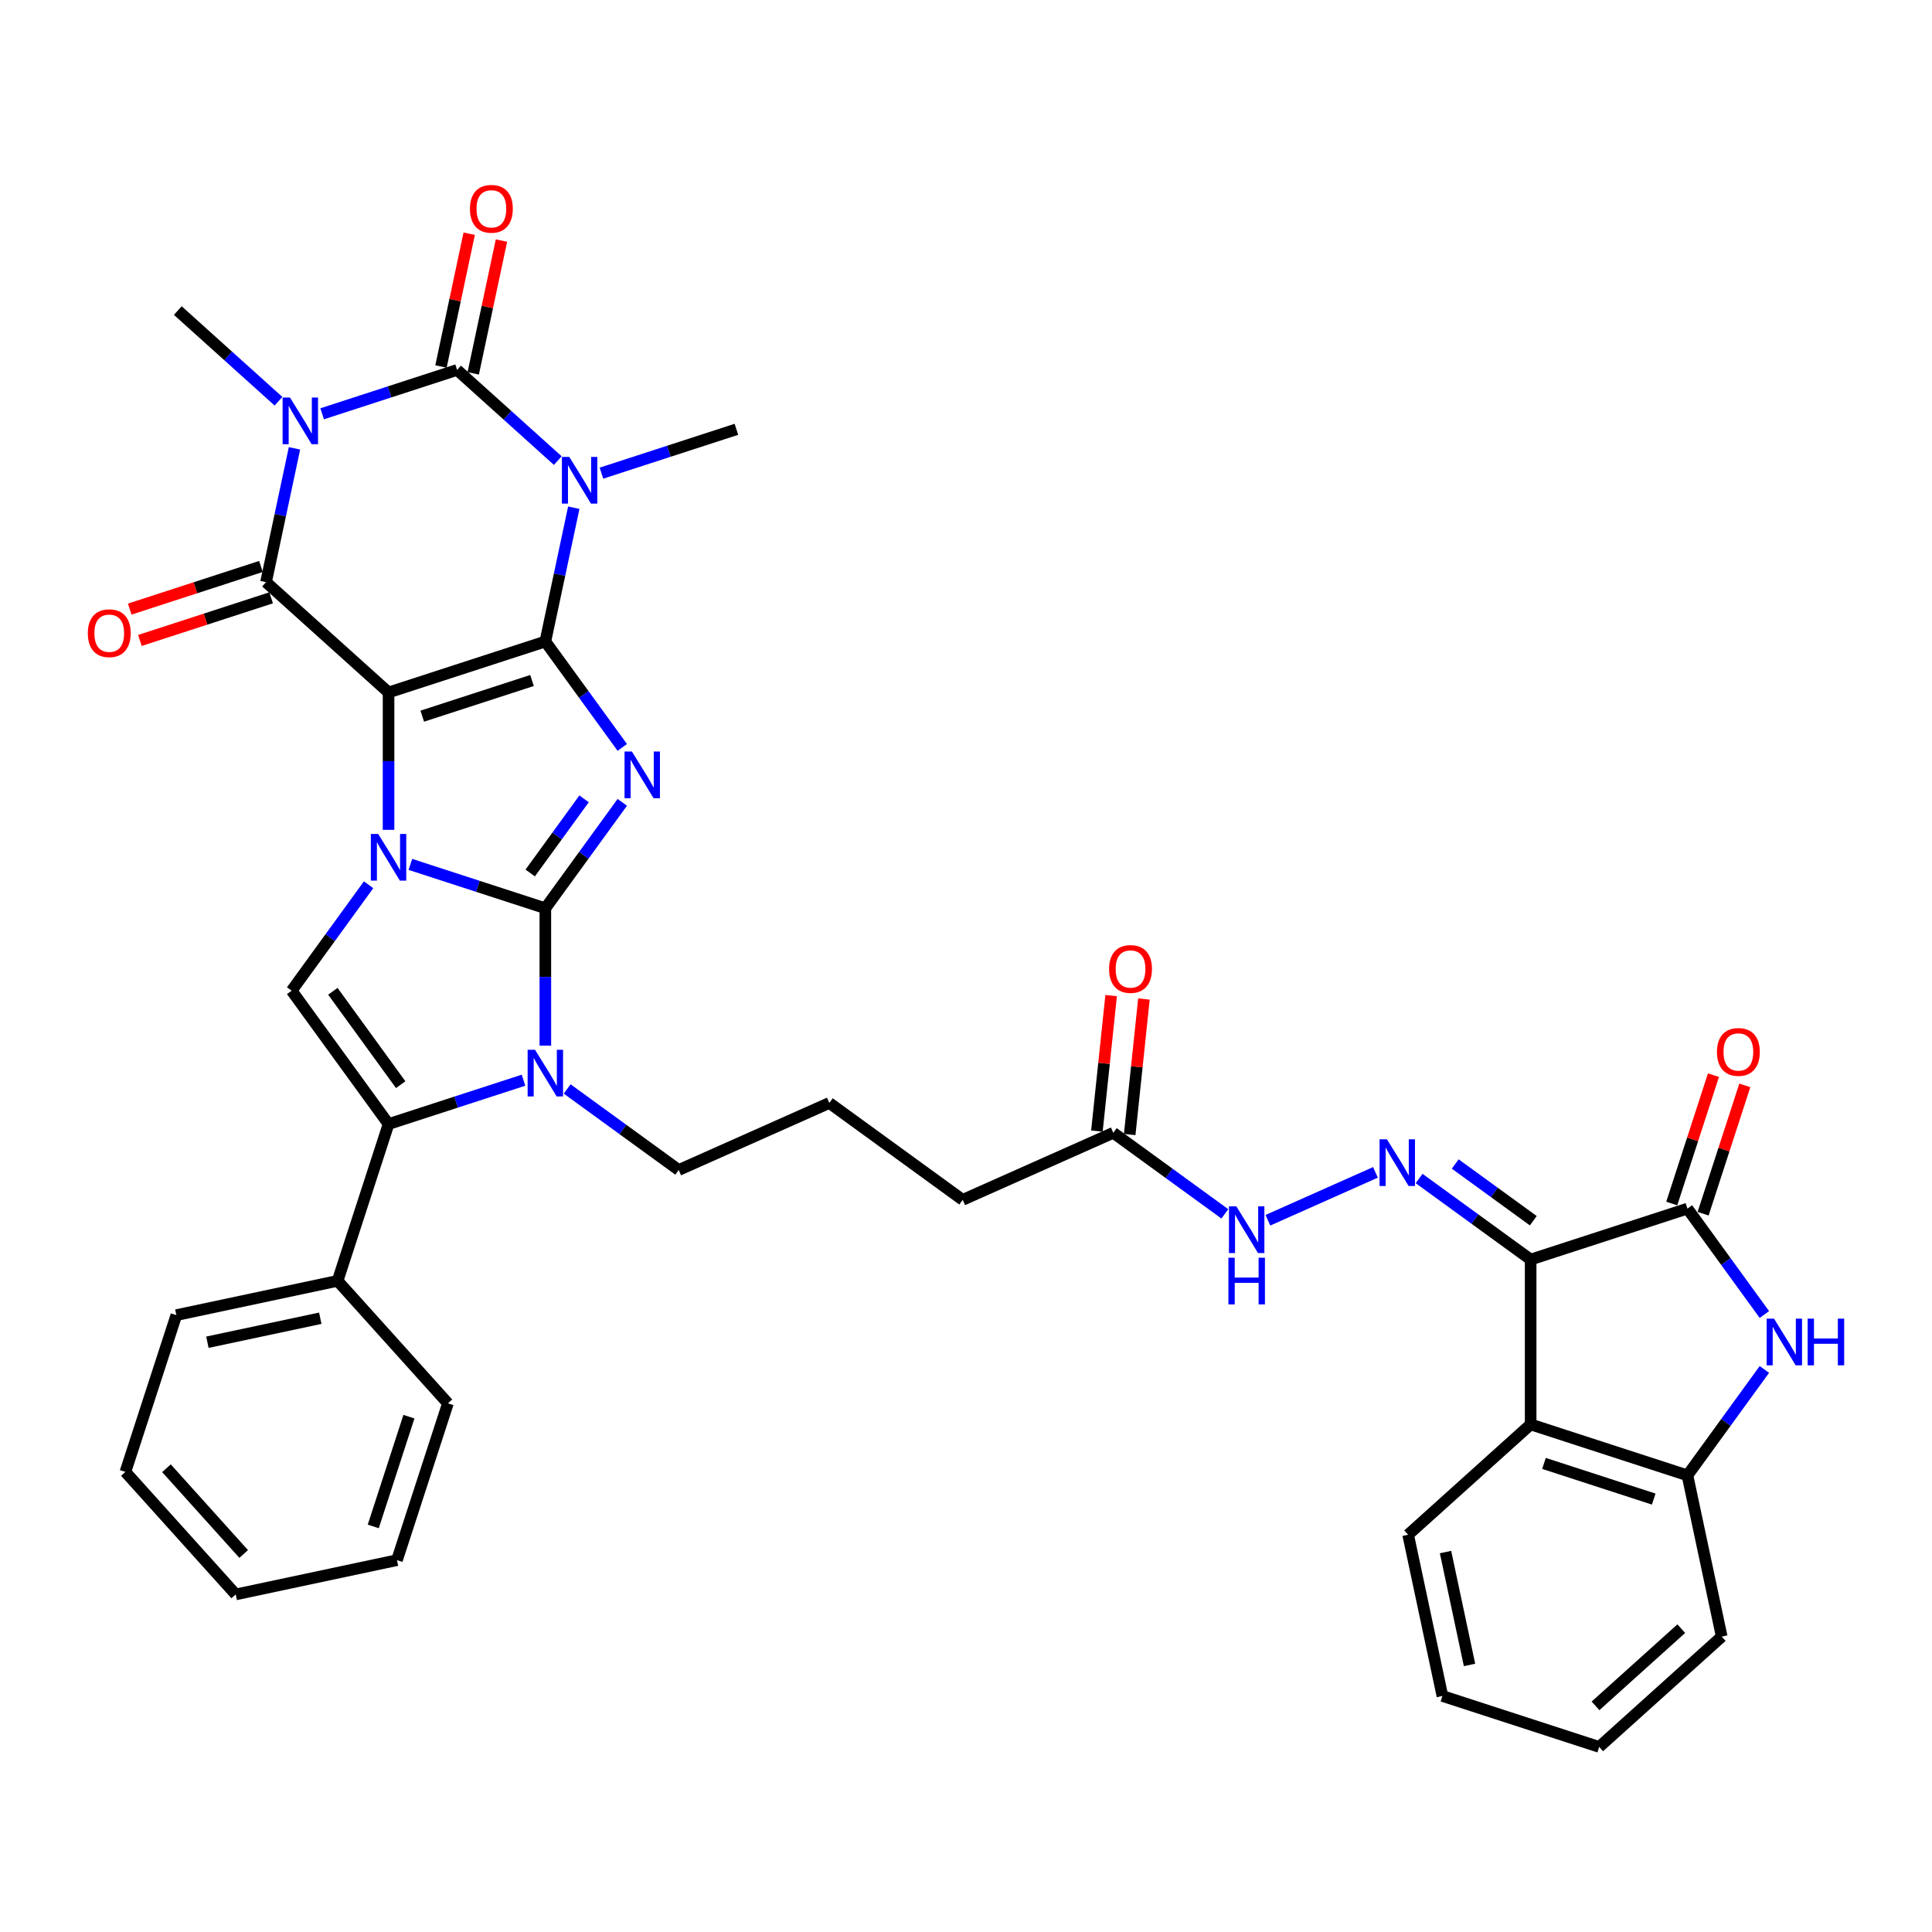 <?xml version='1.0' encoding='iso-8859-1'?>
<svg version='1.1' baseProfile='full'
              xmlns='http://www.w3.org/2000/svg'
                      xmlns:rdkit='http://www.rdkit.org/xml'
                      xmlns:xlink='http://www.w3.org/1999/xlink'
                  xml:space='preserve'
width='1000px' height='1000px' viewBox='0 0 1000 1000'>
<!-- END OF HEADER -->
<rect style='opacity:1.0;fill:#FFFFFF;stroke:none' width='1000' height='1000' x='0' y='0'> </rect>
<path class='bond-0' d='M 201.114,358.412 L 282.268,332.043' style='fill:none;fill-rule:evenodd;stroke:#000000;stroke-width:6px;stroke-linecap:butt;stroke-linejoin:miter;stroke-opacity:1' />
<path class='bond-0' d='M 218.561,370.687 L 275.368,352.229' style='fill:none;fill-rule:evenodd;stroke:#000000;stroke-width:6px;stroke-linecap:butt;stroke-linejoin:miter;stroke-opacity:1' />
<path class='bond-2' d='M 201.114,358.412 L 201.114,393.969' style='fill:none;fill-rule:evenodd;stroke:#000000;stroke-width:6px;stroke-linecap:butt;stroke-linejoin:miter;stroke-opacity:1' />
<path class='bond-2' d='M 201.114,393.969 L 201.114,429.526' style='fill:none;fill-rule:evenodd;stroke:#0000FF;stroke-width:6px;stroke-linecap:butt;stroke-linejoin:miter;stroke-opacity:1' />
<path class='bond-7' d='M 201.114,358.412 L 137.701,301.315' style='fill:none;fill-rule:evenodd;stroke:#000000;stroke-width:6px;stroke-linecap:butt;stroke-linejoin:miter;stroke-opacity:1' />
<path class='bond-3' d='M 282.268,332.043 L 302.181,359.452' style='fill:none;fill-rule:evenodd;stroke:#000000;stroke-width:6px;stroke-linecap:butt;stroke-linejoin:miter;stroke-opacity:1' />
<path class='bond-3' d='M 302.181,359.452 L 322.095,386.861' style='fill:none;fill-rule:evenodd;stroke:#0000FF;stroke-width:6px;stroke-linecap:butt;stroke-linejoin:miter;stroke-opacity:1' />
<path class='bond-4' d='M 282.268,332.043 L 289.627,297.418' style='fill:none;fill-rule:evenodd;stroke:#000000;stroke-width:6px;stroke-linecap:butt;stroke-linejoin:miter;stroke-opacity:1' />
<path class='bond-4' d='M 289.627,297.418 L 296.987,262.794' style='fill:none;fill-rule:evenodd;stroke:#0000FF;stroke-width:6px;stroke-linecap:butt;stroke-linejoin:miter;stroke-opacity:1' />
<path class='bond-1' d='M 282.268,470.11 L 247.34,458.761' style='fill:none;fill-rule:evenodd;stroke:#000000;stroke-width:6px;stroke-linecap:butt;stroke-linejoin:miter;stroke-opacity:1' />
<path class='bond-1' d='M 247.34,458.761 L 212.412,447.413' style='fill:none;fill-rule:evenodd;stroke:#0000FF;stroke-width:6px;stroke-linecap:butt;stroke-linejoin:miter;stroke-opacity:1' />
<path class='bond-8' d='M 282.268,470.11 L 282.268,505.667' style='fill:none;fill-rule:evenodd;stroke:#000000;stroke-width:6px;stroke-linecap:butt;stroke-linejoin:miter;stroke-opacity:1' />
<path class='bond-8' d='M 282.268,505.667 L 282.268,541.224' style='fill:none;fill-rule:evenodd;stroke:#0000FF;stroke-width:6px;stroke-linecap:butt;stroke-linejoin:miter;stroke-opacity:1' />
<path class='bond-38' d='M 282.268,470.11 L 302.181,442.701' style='fill:none;fill-rule:evenodd;stroke:#000000;stroke-width:6px;stroke-linecap:butt;stroke-linejoin:miter;stroke-opacity:1' />
<path class='bond-38' d='M 302.181,442.701 L 322.095,415.293' style='fill:none;fill-rule:evenodd;stroke:#0000FF;stroke-width:6px;stroke-linecap:butt;stroke-linejoin:miter;stroke-opacity:1' />
<path class='bond-38' d='M 274.435,451.856 L 288.375,432.67' style='fill:none;fill-rule:evenodd;stroke:#000000;stroke-width:6px;stroke-linecap:butt;stroke-linejoin:miter;stroke-opacity:1' />
<path class='bond-38' d='M 288.375,432.67 L 302.314,413.484' style='fill:none;fill-rule:evenodd;stroke:#0000FF;stroke-width:6px;stroke-linecap:butt;stroke-linejoin:miter;stroke-opacity:1' />
<path class='bond-11' d='M 190.785,457.958 L 170.872,485.367' style='fill:none;fill-rule:evenodd;stroke:#0000FF;stroke-width:6px;stroke-linecap:butt;stroke-linejoin:miter;stroke-opacity:1' />
<path class='bond-11' d='M 170.872,485.367 L 150.958,512.775' style='fill:none;fill-rule:evenodd;stroke:#000000;stroke-width:6px;stroke-linecap:butt;stroke-linejoin:miter;stroke-opacity:1' />
<path class='bond-24' d='M 311.307,244.907 L 346.235,233.558' style='fill:none;fill-rule:evenodd;stroke:#0000FF;stroke-width:6px;stroke-linecap:butt;stroke-linejoin:miter;stroke-opacity:1' />
<path class='bond-24' d='M 346.235,233.558 L 381.163,222.209' style='fill:none;fill-rule:evenodd;stroke:#000000;stroke-width:6px;stroke-linecap:butt;stroke-linejoin:miter;stroke-opacity:1' />
<path class='bond-39' d='M 288.711,238.405 L 262.654,214.943' style='fill:none;fill-rule:evenodd;stroke:#0000FF;stroke-width:6px;stroke-linecap:butt;stroke-linejoin:miter;stroke-opacity:1' />
<path class='bond-39' d='M 262.654,214.943 L 236.596,191.481' style='fill:none;fill-rule:evenodd;stroke:#000000;stroke-width:6px;stroke-linecap:butt;stroke-linejoin:miter;stroke-opacity:1' />
<path class='bond-5' d='M 152.421,232.065 L 145.061,266.69' style='fill:none;fill-rule:evenodd;stroke:#0000FF;stroke-width:6px;stroke-linecap:butt;stroke-linejoin:miter;stroke-opacity:1' />
<path class='bond-5' d='M 145.061,266.69 L 137.701,301.315' style='fill:none;fill-rule:evenodd;stroke:#000000;stroke-width:6px;stroke-linecap:butt;stroke-linejoin:miter;stroke-opacity:1' />
<path class='bond-6' d='M 166.74,214.178 L 201.668,202.829' style='fill:none;fill-rule:evenodd;stroke:#0000FF;stroke-width:6px;stroke-linecap:butt;stroke-linejoin:miter;stroke-opacity:1' />
<path class='bond-6' d='M 201.668,202.829 L 236.596,191.481' style='fill:none;fill-rule:evenodd;stroke:#000000;stroke-width:6px;stroke-linecap:butt;stroke-linejoin:miter;stroke-opacity:1' />
<path class='bond-25' d='M 144.145,207.677 L 118.087,184.214' style='fill:none;fill-rule:evenodd;stroke:#0000FF;stroke-width:6px;stroke-linecap:butt;stroke-linejoin:miter;stroke-opacity:1' />
<path class='bond-25' d='M 118.087,184.214 L 92.03,160.752' style='fill:none;fill-rule:evenodd;stroke:#000000;stroke-width:6px;stroke-linecap:butt;stroke-linejoin:miter;stroke-opacity:1' />
<path class='bond-18' d='M 244.943,193.255 L 252.248,158.886' style='fill:none;fill-rule:evenodd;stroke:#000000;stroke-width:6px;stroke-linecap:butt;stroke-linejoin:miter;stroke-opacity:1' />
<path class='bond-18' d='M 252.248,158.886 L 259.553,124.517' style='fill:none;fill-rule:evenodd;stroke:#FF0000;stroke-width:6px;stroke-linecap:butt;stroke-linejoin:miter;stroke-opacity:1' />
<path class='bond-18' d='M 228.25,189.707 L 235.555,155.338' style='fill:none;fill-rule:evenodd;stroke:#000000;stroke-width:6px;stroke-linecap:butt;stroke-linejoin:miter;stroke-opacity:1' />
<path class='bond-18' d='M 235.555,155.338 L 242.86,120.969' style='fill:none;fill-rule:evenodd;stroke:#FF0000;stroke-width:6px;stroke-linecap:butt;stroke-linejoin:miter;stroke-opacity:1' />
<path class='bond-19' d='M 135.064,293.199 L 101.101,304.235' style='fill:none;fill-rule:evenodd;stroke:#000000;stroke-width:6px;stroke-linecap:butt;stroke-linejoin:miter;stroke-opacity:1' />
<path class='bond-19' d='M 101.101,304.235 L 67.137,315.27' style='fill:none;fill-rule:evenodd;stroke:#FF0000;stroke-width:6px;stroke-linecap:butt;stroke-linejoin:miter;stroke-opacity:1' />
<path class='bond-19' d='M 140.338,309.43 L 106.374,320.465' style='fill:none;fill-rule:evenodd;stroke:#000000;stroke-width:6px;stroke-linecap:butt;stroke-linejoin:miter;stroke-opacity:1' />
<path class='bond-19' d='M 106.374,320.465 L 72.41,331.501' style='fill:none;fill-rule:evenodd;stroke:#FF0000;stroke-width:6px;stroke-linecap:butt;stroke-linejoin:miter;stroke-opacity:1' />
<path class='bond-26' d='M 293.565,563.649 L 322.433,584.622' style='fill:none;fill-rule:evenodd;stroke:#0000FF;stroke-width:6px;stroke-linecap:butt;stroke-linejoin:miter;stroke-opacity:1' />
<path class='bond-26' d='M 322.433,584.622 L 351.301,605.596' style='fill:none;fill-rule:evenodd;stroke:#000000;stroke-width:6px;stroke-linecap:butt;stroke-linejoin:miter;stroke-opacity:1' />
<path class='bond-40' d='M 270.97,559.111 L 236.042,570.46' style='fill:none;fill-rule:evenodd;stroke:#0000FF;stroke-width:6px;stroke-linecap:butt;stroke-linejoin:miter;stroke-opacity:1' />
<path class='bond-40' d='M 236.042,570.46 L 201.114,581.809' style='fill:none;fill-rule:evenodd;stroke:#000000;stroke-width:6px;stroke-linecap:butt;stroke-linejoin:miter;stroke-opacity:1' />
<path class='bond-9' d='M 792.261,651.943 L 763.393,630.969' style='fill:none;fill-rule:evenodd;stroke:#000000;stroke-width:6px;stroke-linecap:butt;stroke-linejoin:miter;stroke-opacity:1' />
<path class='bond-9' d='M 763.393,630.969 L 734.525,609.995' style='fill:none;fill-rule:evenodd;stroke:#0000FF;stroke-width:6px;stroke-linecap:butt;stroke-linejoin:miter;stroke-opacity:1' />
<path class='bond-9' d='M 793.632,631.844 L 773.424,617.162' style='fill:none;fill-rule:evenodd;stroke:#000000;stroke-width:6px;stroke-linecap:butt;stroke-linejoin:miter;stroke-opacity:1' />
<path class='bond-9' d='M 773.424,617.162 L 753.217,602.481' style='fill:none;fill-rule:evenodd;stroke:#0000FF;stroke-width:6px;stroke-linecap:butt;stroke-linejoin:miter;stroke-opacity:1' />
<path class='bond-12' d='M 792.261,651.943 L 873.415,625.575' style='fill:none;fill-rule:evenodd;stroke:#000000;stroke-width:6px;stroke-linecap:butt;stroke-linejoin:miter;stroke-opacity:1' />
<path class='bond-14' d='M 792.261,651.943 L 792.261,737.273' style='fill:none;fill-rule:evenodd;stroke:#000000;stroke-width:6px;stroke-linecap:butt;stroke-linejoin:miter;stroke-opacity:1' />
<path class='bond-10' d='M 201.114,581.809 L 150.958,512.775' style='fill:none;fill-rule:evenodd;stroke:#000000;stroke-width:6px;stroke-linecap:butt;stroke-linejoin:miter;stroke-opacity:1' />
<path class='bond-10' d='M 207.397,561.423 L 172.288,513.099' style='fill:none;fill-rule:evenodd;stroke:#000000;stroke-width:6px;stroke-linecap:butt;stroke-linejoin:miter;stroke-opacity:1' />
<path class='bond-21' d='M 201.114,581.809 L 174.745,662.963' style='fill:none;fill-rule:evenodd;stroke:#000000;stroke-width:6px;stroke-linecap:butt;stroke-linejoin:miter;stroke-opacity:1' />
<path class='bond-13' d='M 873.415,625.575 L 893.328,652.983' style='fill:none;fill-rule:evenodd;stroke:#000000;stroke-width:6px;stroke-linecap:butt;stroke-linejoin:miter;stroke-opacity:1' />
<path class='bond-13' d='M 893.328,652.983 L 913.242,680.392' style='fill:none;fill-rule:evenodd;stroke:#0000FF;stroke-width:6px;stroke-linecap:butt;stroke-linejoin:miter;stroke-opacity:1' />
<path class='bond-22' d='M 881.53,628.211 L 892.322,594.998' style='fill:none;fill-rule:evenodd;stroke:#000000;stroke-width:6px;stroke-linecap:butt;stroke-linejoin:miter;stroke-opacity:1' />
<path class='bond-22' d='M 892.322,594.998 L 903.113,561.786' style='fill:none;fill-rule:evenodd;stroke:#FF0000;stroke-width:6px;stroke-linecap:butt;stroke-linejoin:miter;stroke-opacity:1' />
<path class='bond-22' d='M 865.299,622.938 L 876.091,589.725' style='fill:none;fill-rule:evenodd;stroke:#000000;stroke-width:6px;stroke-linecap:butt;stroke-linejoin:miter;stroke-opacity:1' />
<path class='bond-22' d='M 876.091,589.725 L 886.882,556.512' style='fill:none;fill-rule:evenodd;stroke:#FF0000;stroke-width:6px;stroke-linecap:butt;stroke-linejoin:miter;stroke-opacity:1' />
<path class='bond-42' d='M 913.242,708.824 L 893.328,736.233' style='fill:none;fill-rule:evenodd;stroke:#0000FF;stroke-width:6px;stroke-linecap:butt;stroke-linejoin:miter;stroke-opacity:1' />
<path class='bond-42' d='M 893.328,736.233 L 873.415,763.642' style='fill:none;fill-rule:evenodd;stroke:#000000;stroke-width:6px;stroke-linecap:butt;stroke-linejoin:miter;stroke-opacity:1' />
<path class='bond-16' d='M 792.261,737.273 L 873.415,763.642' style='fill:none;fill-rule:evenodd;stroke:#000000;stroke-width:6px;stroke-linecap:butt;stroke-linejoin:miter;stroke-opacity:1' />
<path class='bond-16' d='M 799.16,757.459 L 855.968,775.917' style='fill:none;fill-rule:evenodd;stroke:#000000;stroke-width:6px;stroke-linecap:butt;stroke-linejoin:miter;stroke-opacity:1' />
<path class='bond-27' d='M 792.261,737.273 L 728.848,794.37' style='fill:none;fill-rule:evenodd;stroke:#000000;stroke-width:6px;stroke-linecap:butt;stroke-linejoin:miter;stroke-opacity:1' />
<path class='bond-15' d='M 711.93,606.817 L 656.263,631.602' style='fill:none;fill-rule:evenodd;stroke:#0000FF;stroke-width:6px;stroke-linecap:butt;stroke-linejoin:miter;stroke-opacity:1' />
<path class='bond-28' d='M 873.415,763.642 L 891.156,847.107' style='fill:none;fill-rule:evenodd;stroke:#000000;stroke-width:6px;stroke-linecap:butt;stroke-linejoin:miter;stroke-opacity:1' />
<path class='bond-17' d='M 633.977,628.286 L 605.109,607.312' style='fill:none;fill-rule:evenodd;stroke:#0000FF;stroke-width:6px;stroke-linecap:butt;stroke-linejoin:miter;stroke-opacity:1' />
<path class='bond-17' d='M 605.109,607.312 L 576.241,586.338' style='fill:none;fill-rule:evenodd;stroke:#000000;stroke-width:6px;stroke-linecap:butt;stroke-linejoin:miter;stroke-opacity:1' />
<path class='bond-20' d='M 576.241,586.338 L 498.288,621.045' style='fill:none;fill-rule:evenodd;stroke:#000000;stroke-width:6px;stroke-linecap:butt;stroke-linejoin:miter;stroke-opacity:1' />
<path class='bond-23' d='M 584.727,587.23 L 588.413,552.163' style='fill:none;fill-rule:evenodd;stroke:#000000;stroke-width:6px;stroke-linecap:butt;stroke-linejoin:miter;stroke-opacity:1' />
<path class='bond-23' d='M 588.413,552.163 L 592.099,517.095' style='fill:none;fill-rule:evenodd;stroke:#FF0000;stroke-width:6px;stroke-linecap:butt;stroke-linejoin:miter;stroke-opacity:1' />
<path class='bond-23' d='M 567.755,585.446 L 571.44,550.379' style='fill:none;fill-rule:evenodd;stroke:#000000;stroke-width:6px;stroke-linecap:butt;stroke-linejoin:miter;stroke-opacity:1' />
<path class='bond-23' d='M 571.44,550.379 L 575.126,515.312' style='fill:none;fill-rule:evenodd;stroke:#FF0000;stroke-width:6px;stroke-linecap:butt;stroke-linejoin:miter;stroke-opacity:1' />
<path class='bond-31' d='M 174.745,662.963 L 91.28,680.704' style='fill:none;fill-rule:evenodd;stroke:#000000;stroke-width:6px;stroke-linecap:butt;stroke-linejoin:miter;stroke-opacity:1' />
<path class='bond-31' d='M 165.774,682.317 L 107.348,694.736' style='fill:none;fill-rule:evenodd;stroke:#000000;stroke-width:6px;stroke-linecap:butt;stroke-linejoin:miter;stroke-opacity:1' />
<path class='bond-32' d='M 174.745,662.963 L 231.843,726.375' style='fill:none;fill-rule:evenodd;stroke:#000000;stroke-width:6px;stroke-linecap:butt;stroke-linejoin:miter;stroke-opacity:1' />
<path class='bond-29' d='M 351.301,605.596 L 429.254,570.889' style='fill:none;fill-rule:evenodd;stroke:#000000;stroke-width:6px;stroke-linecap:butt;stroke-linejoin:miter;stroke-opacity:1' />
<path class='bond-33' d='M 728.848,794.37 L 746.589,877.836' style='fill:none;fill-rule:evenodd;stroke:#000000;stroke-width:6px;stroke-linecap:butt;stroke-linejoin:miter;stroke-opacity:1' />
<path class='bond-33' d='M 748.203,803.342 L 760.621,861.768' style='fill:none;fill-rule:evenodd;stroke:#000000;stroke-width:6px;stroke-linecap:butt;stroke-linejoin:miter;stroke-opacity:1' />
<path class='bond-43' d='M 891.156,847.107 L 827.743,904.204' style='fill:none;fill-rule:evenodd;stroke:#000000;stroke-width:6px;stroke-linecap:butt;stroke-linejoin:miter;stroke-opacity:1' />
<path class='bond-43' d='M 870.225,842.989 L 825.836,882.957' style='fill:none;fill-rule:evenodd;stroke:#000000;stroke-width:6px;stroke-linecap:butt;stroke-linejoin:miter;stroke-opacity:1' />
<path class='bond-30' d='M 429.254,570.889 L 498.288,621.045' style='fill:none;fill-rule:evenodd;stroke:#000000;stroke-width:6px;stroke-linecap:butt;stroke-linejoin:miter;stroke-opacity:1' />
<path class='bond-36' d='M 91.28,680.704 L 64.912,761.858' style='fill:none;fill-rule:evenodd;stroke:#000000;stroke-width:6px;stroke-linecap:butt;stroke-linejoin:miter;stroke-opacity:1' />
<path class='bond-35' d='M 231.843,726.375 L 205.474,807.529' style='fill:none;fill-rule:evenodd;stroke:#000000;stroke-width:6px;stroke-linecap:butt;stroke-linejoin:miter;stroke-opacity:1' />
<path class='bond-35' d='M 211.656,733.275 L 193.199,790.082' style='fill:none;fill-rule:evenodd;stroke:#000000;stroke-width:6px;stroke-linecap:butt;stroke-linejoin:miter;stroke-opacity:1' />
<path class='bond-34' d='M 746.589,877.836 L 827.743,904.204' style='fill:none;fill-rule:evenodd;stroke:#000000;stroke-width:6px;stroke-linecap:butt;stroke-linejoin:miter;stroke-opacity:1' />
<path class='bond-37' d='M 205.474,807.529 L 122.009,825.27' style='fill:none;fill-rule:evenodd;stroke:#000000;stroke-width:6px;stroke-linecap:butt;stroke-linejoin:miter;stroke-opacity:1' />
<path class='bond-41' d='M 64.912,761.858 L 122.009,825.27' style='fill:none;fill-rule:evenodd;stroke:#000000;stroke-width:6px;stroke-linecap:butt;stroke-linejoin:miter;stroke-opacity:1' />
<path class='bond-41' d='M 86.159,759.95 L 126.127,804.339' style='fill:none;fill-rule:evenodd;stroke:#000000;stroke-width:6px;stroke-linecap:butt;stroke-linejoin:miter;stroke-opacity:1' />
<path  class='atom-3' d='M 195.772 431.659
L 203.691 444.459
Q 204.476 445.721, 205.739 448.008
Q 207.002 450.295, 207.07 450.432
L 207.07 431.659
L 210.278 431.659
L 210.278 455.825
L 206.968 455.825
L 198.469 441.83
Q 197.479 440.192, 196.421 438.315
Q 195.397 436.438, 195.09 435.857
L 195.09 455.825
L 191.949 455.825
L 191.949 431.659
L 195.772 431.659
' fill='#0000FF'/>
<path  class='atom-4' d='M 327.082 388.994
L 335.001 401.793
Q 335.786 403.056, 337.048 405.343
Q 338.311 407.63, 338.38 407.767
L 338.38 388.994
L 341.588 388.994
L 341.588 413.159
L 338.277 413.159
L 329.778 399.165
Q 328.789 397.527, 327.73 395.65
Q 326.706 393.772, 326.399 393.192
L 326.399 413.159
L 323.259 413.159
L 323.259 388.994
L 327.082 388.994
' fill='#0000FF'/>
<path  class='atom-5' d='M 294.667 236.495
L 302.586 249.294
Q 303.371 250.557, 304.634 252.844
Q 305.897 255.131, 305.965 255.268
L 305.965 236.495
L 309.173 236.495
L 309.173 260.66
L 305.863 260.66
L 297.364 246.666
Q 296.374 245.028, 295.316 243.151
Q 294.292 241.273, 293.985 240.693
L 293.985 260.66
L 290.844 260.66
L 290.844 236.495
L 294.667 236.495
' fill='#0000FF'/>
<path  class='atom-6' d='M 150.101 205.766
L 158.019 218.566
Q 158.804 219.829, 160.067 222.116
Q 161.33 224.402, 161.398 224.539
L 161.398 205.766
L 164.607 205.766
L 164.607 229.932
L 161.296 229.932
L 152.797 215.938
Q 151.807 214.299, 150.749 212.422
Q 149.725 210.545, 149.418 209.965
L 149.418 229.932
L 146.278 229.932
L 146.278 205.766
L 150.101 205.766
' fill='#0000FF'/>
<path  class='atom-9' d='M 276.926 543.358
L 284.845 556.157
Q 285.63 557.42, 286.893 559.707
Q 288.156 561.994, 288.224 562.13
L 288.224 543.358
L 291.432 543.358
L 291.432 567.523
L 288.121 567.523
L 279.623 553.529
Q 278.633 551.891, 277.575 550.013
Q 276.551 548.136, 276.243 547.556
L 276.243 567.523
L 273.103 567.523
L 273.103 543.358
L 276.926 543.358
' fill='#0000FF'/>
<path  class='atom-14' d='M 918.229 682.525
L 926.148 695.325
Q 926.933 696.588, 928.195 698.875
Q 929.458 701.161, 929.527 701.298
L 929.527 682.525
L 932.735 682.525
L 932.735 706.691
L 929.424 706.691
L 920.925 692.697
Q 919.936 691.058, 918.877 689.181
Q 917.853 687.304, 917.546 686.724
L 917.546 706.691
L 914.406 706.691
L 914.406 682.525
L 918.229 682.525
' fill='#0000FF'/>
<path  class='atom-14' d='M 935.636 682.525
L 938.913 682.525
L 938.913 692.799
L 951.269 692.799
L 951.269 682.525
L 954.545 682.525
L 954.545 706.691
L 951.269 706.691
L 951.269 695.53
L 938.913 695.53
L 938.913 706.691
L 935.636 706.691
L 935.636 682.525
' fill='#0000FF'/>
<path  class='atom-16' d='M 717.886 589.704
L 725.804 602.504
Q 726.589 603.767, 727.852 606.054
Q 729.115 608.341, 729.183 608.477
L 729.183 589.704
L 732.392 589.704
L 732.392 613.87
L 729.081 613.87
L 720.582 599.876
Q 719.592 598.237, 718.534 596.36
Q 717.51 594.483, 717.203 593.903
L 717.203 613.87
L 714.063 613.87
L 714.063 589.704
L 717.886 589.704
' fill='#0000FF'/>
<path  class='atom-18' d='M 639.933 624.411
L 647.851 637.211
Q 648.636 638.474, 649.899 640.761
Q 651.162 643.047, 651.23 643.184
L 651.23 624.411
L 654.439 624.411
L 654.439 648.577
L 651.128 648.577
L 642.629 634.583
Q 641.639 632.944, 640.581 631.067
Q 639.557 629.19, 639.25 628.61
L 639.25 648.577
L 636.11 648.577
L 636.11 624.411
L 639.933 624.411
' fill='#0000FF'/>
<path  class='atom-18' d='M 635.82 650.993
L 639.097 650.993
L 639.097 661.267
L 651.452 661.267
L 651.452 650.993
L 654.729 650.993
L 654.729 675.159
L 651.452 675.159
L 651.452 663.998
L 639.097 663.998
L 639.097 675.159
L 635.82 675.159
L 635.82 650.993
' fill='#0000FF'/>
<path  class='atom-19' d='M 243.244 108.083
Q 243.244 102.281, 246.112 99.038
Q 248.979 95.796, 254.337 95.796
Q 259.696 95.796, 262.563 99.038
Q 265.43 102.281, 265.43 108.083
Q 265.43 113.954, 262.529 117.299
Q 259.628 120.61, 254.337 120.61
Q 249.013 120.61, 246.112 117.299
Q 243.244 113.988, 243.244 108.083
M 254.337 117.879
Q 258.024 117.879, 260.003 115.422
Q 262.017 112.93, 262.017 108.083
Q 262.017 103.339, 260.003 100.95
Q 258.024 98.526, 254.337 98.526
Q 250.651 98.526, 248.637 100.916
Q 246.658 103.305, 246.658 108.083
Q 246.658 112.964, 248.637 115.422
Q 250.651 117.879, 254.337 117.879
' fill='#FF0000'/>
<path  class='atom-20' d='M 45.455 327.751
Q 45.455 321.949, 48.322 318.706
Q 51.189 315.464, 56.547 315.464
Q 61.906 315.464, 64.773 318.706
Q 67.64 321.949, 67.64 327.751
Q 67.64 333.622, 64.739 336.967
Q 61.838 340.278, 56.547 340.278
Q 51.223 340.278, 48.322 336.967
Q 45.455 333.656, 45.455 327.751
M 56.547 337.547
Q 60.234 337.547, 62.213 335.09
Q 64.227 332.598, 64.227 327.751
Q 64.227 323.007, 62.213 320.618
Q 60.234 318.194, 56.547 318.194
Q 52.861 318.194, 50.847 320.584
Q 48.868 322.973, 48.868 327.751
Q 48.868 332.632, 50.847 335.09
Q 52.861 337.547, 56.547 337.547
' fill='#FF0000'/>
<path  class='atom-23' d='M 888.69 544.489
Q 888.69 538.687, 891.557 535.444
Q 894.425 532.201, 899.783 532.201
Q 905.142 532.201, 908.009 535.444
Q 910.876 538.687, 910.876 544.489
Q 910.876 550.36, 907.975 553.705
Q 905.074 557.015, 899.783 557.015
Q 894.459 557.015, 891.557 553.705
Q 888.69 550.394, 888.69 544.489
M 899.783 554.285
Q 903.47 554.285, 905.449 551.827
Q 907.463 549.336, 907.463 544.489
Q 907.463 539.745, 905.449 537.355
Q 903.47 534.932, 899.783 534.932
Q 896.097 534.932, 894.083 537.321
Q 892.104 539.71, 892.104 544.489
Q 892.104 549.37, 894.083 551.827
Q 896.097 554.285, 899.783 554.285
' fill='#FF0000'/>
<path  class='atom-24' d='M 574.067 501.544
Q 574.067 495.741, 576.934 492.499
Q 579.802 489.256, 585.16 489.256
Q 590.519 489.256, 593.386 492.499
Q 596.253 495.741, 596.253 501.544
Q 596.253 507.415, 593.352 510.759
Q 590.451 514.07, 585.16 514.07
Q 579.836 514.07, 576.934 510.759
Q 574.067 507.449, 574.067 501.544
M 585.16 511.34
Q 588.847 511.34, 590.826 508.882
Q 592.84 506.391, 592.84 501.544
Q 592.84 496.799, 590.826 494.41
Q 588.847 491.987, 585.16 491.987
Q 581.474 491.987, 579.46 494.376
Q 577.481 496.765, 577.481 501.544
Q 577.481 506.425, 579.46 508.882
Q 581.474 511.34, 585.16 511.34
' fill='#FF0000'/>
</svg>
